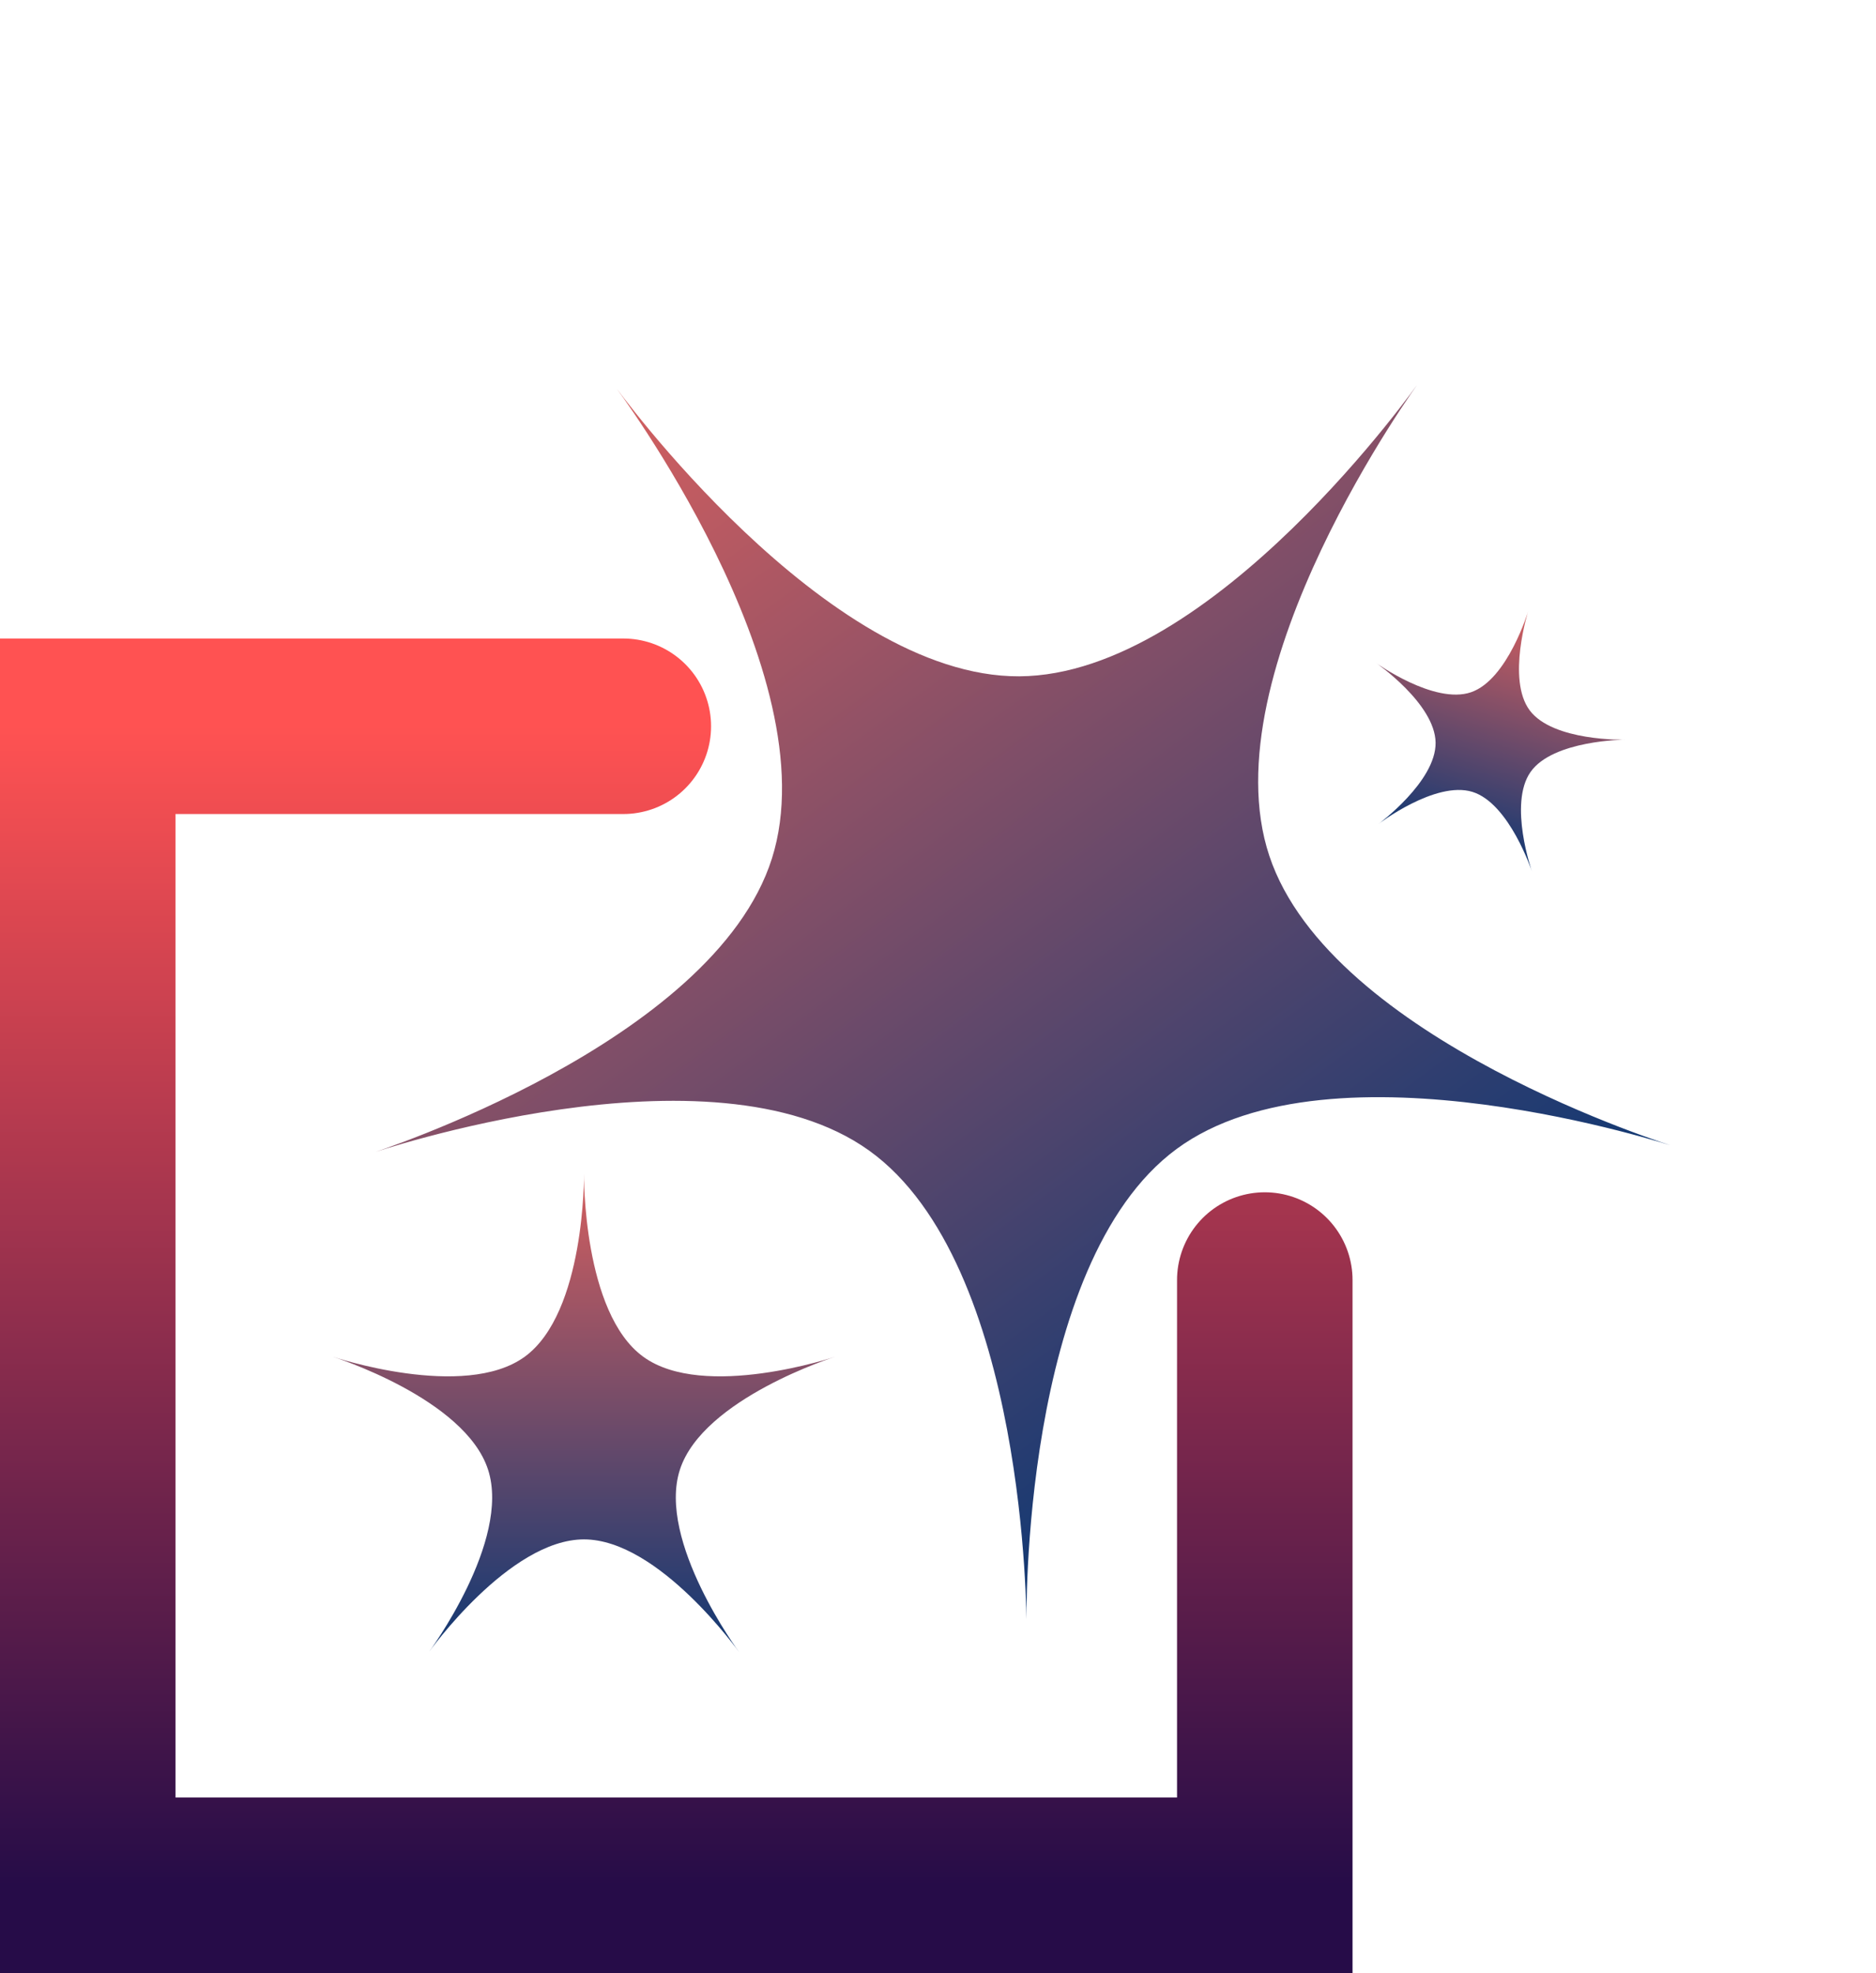 <svg width="310" height="326" viewBox="0 0 310 326" fill="none" xmlns="http://www.w3.org/2000/svg">
<path d="M96.5 194C96.5 194 96.281 216.892 106.297 224.175C116.313 231.458 138 224.175 138 224.175C138 224.175 116.177 231.04 112.352 242.825C108.526 254.609 122.148 273 122.148 273C122.148 273 108.881 254.351 96.5 254.351C84.119 254.351 70.852 273 70.852 273C70.852 273 84.474 254.609 80.648 242.825C76.823 231.04 55 224.175 55 224.175C55 224.175 76.687 231.458 86.703 224.175C96.719 216.892 96.5 194 96.5 194Z" fill="url(#paint0_linear_93_18)"/>
<path d="M252.547 100.912C252.547 100.912 248.934 112.231 252.777 117.373C256.62 122.516 268.471 122.218 268.471 122.218C268.471 122.218 256.617 122.288 252.919 127.547C249.221 132.806 253.149 144.008 253.149 144.008C253.149 144.008 249.436 132.732 243.307 130.84C237.179 128.948 227.756 136.168 227.756 136.168C227.756 136.168 237.315 129.13 237.225 122.701C237.136 116.273 227.384 109.534 227.384 109.534C227.384 109.534 237.004 116.46 243.078 114.379C249.151 112.298 252.547 100.912 252.547 100.912Z" fill="url(#paint1_linear_93_18)"/>
<path d="M101.564 63.741C101.564 63.741 136.329 111.913 168.428 111.747C200.527 111.581 234.557 63.053 234.557 63.053C234.557 63.053 199.601 110.916 209.752 141.416C219.904 171.917 276.616 189.423 276.616 189.423C276.616 189.423 220.247 170.831 194.422 189.848C168.597 208.864 169.617 268.211 169.617 268.211C169.617 268.211 169.735 208.858 143.623 190.11C117.511 171.363 61.429 190.535 61.429 190.535C61.429 190.535 117.871 172.444 127.558 141.842C137.245 111.239 101.564 63.741 101.564 63.741Z" fill="url(#paint2_linear_93_18)"/>
<path d="M209 211.5V311.5H14.5V120H103" stroke="url(#paint3_linear_93_18)" stroke-width="29" stroke-linecap="round"/>
<defs>
<linearGradient id="paint0_linear_93_18" x1="96.5" y1="194" x2="96.5" y2="273" gradientUnits="userSpaceOnUse">
<stop stop-color="#D45F5F"/>
<stop offset="1" stop-color="#103873"/>
</linearGradient>
<linearGradient id="paint1_linear_93_18" x1="252.547" y1="100.912" x2="240.452" y2="140.088" gradientUnits="userSpaceOnUse">
<stop stop-color="#D45F5F"/>
<stop offset="1" stop-color="#103873"/>
</linearGradient>
<linearGradient id="paint2_linear_93_18" x1="101.564" y1="63.741" x2="223.117" y2="228.817" gradientUnits="userSpaceOnUse">
<stop stop-color="#D45F5F"/>
<stop offset="1" stop-color="#103873"/>
</linearGradient>
<linearGradient id="paint3_linear_93_18" x1="111.75" y1="120" x2="111.75" y2="311.5" gradientUnits="userSpaceOnUse">
<stop stop-color="#FF5252"/>
<stop offset="1" stop-color="#260C48"/>
</linearGradient>
</defs>
</svg>
